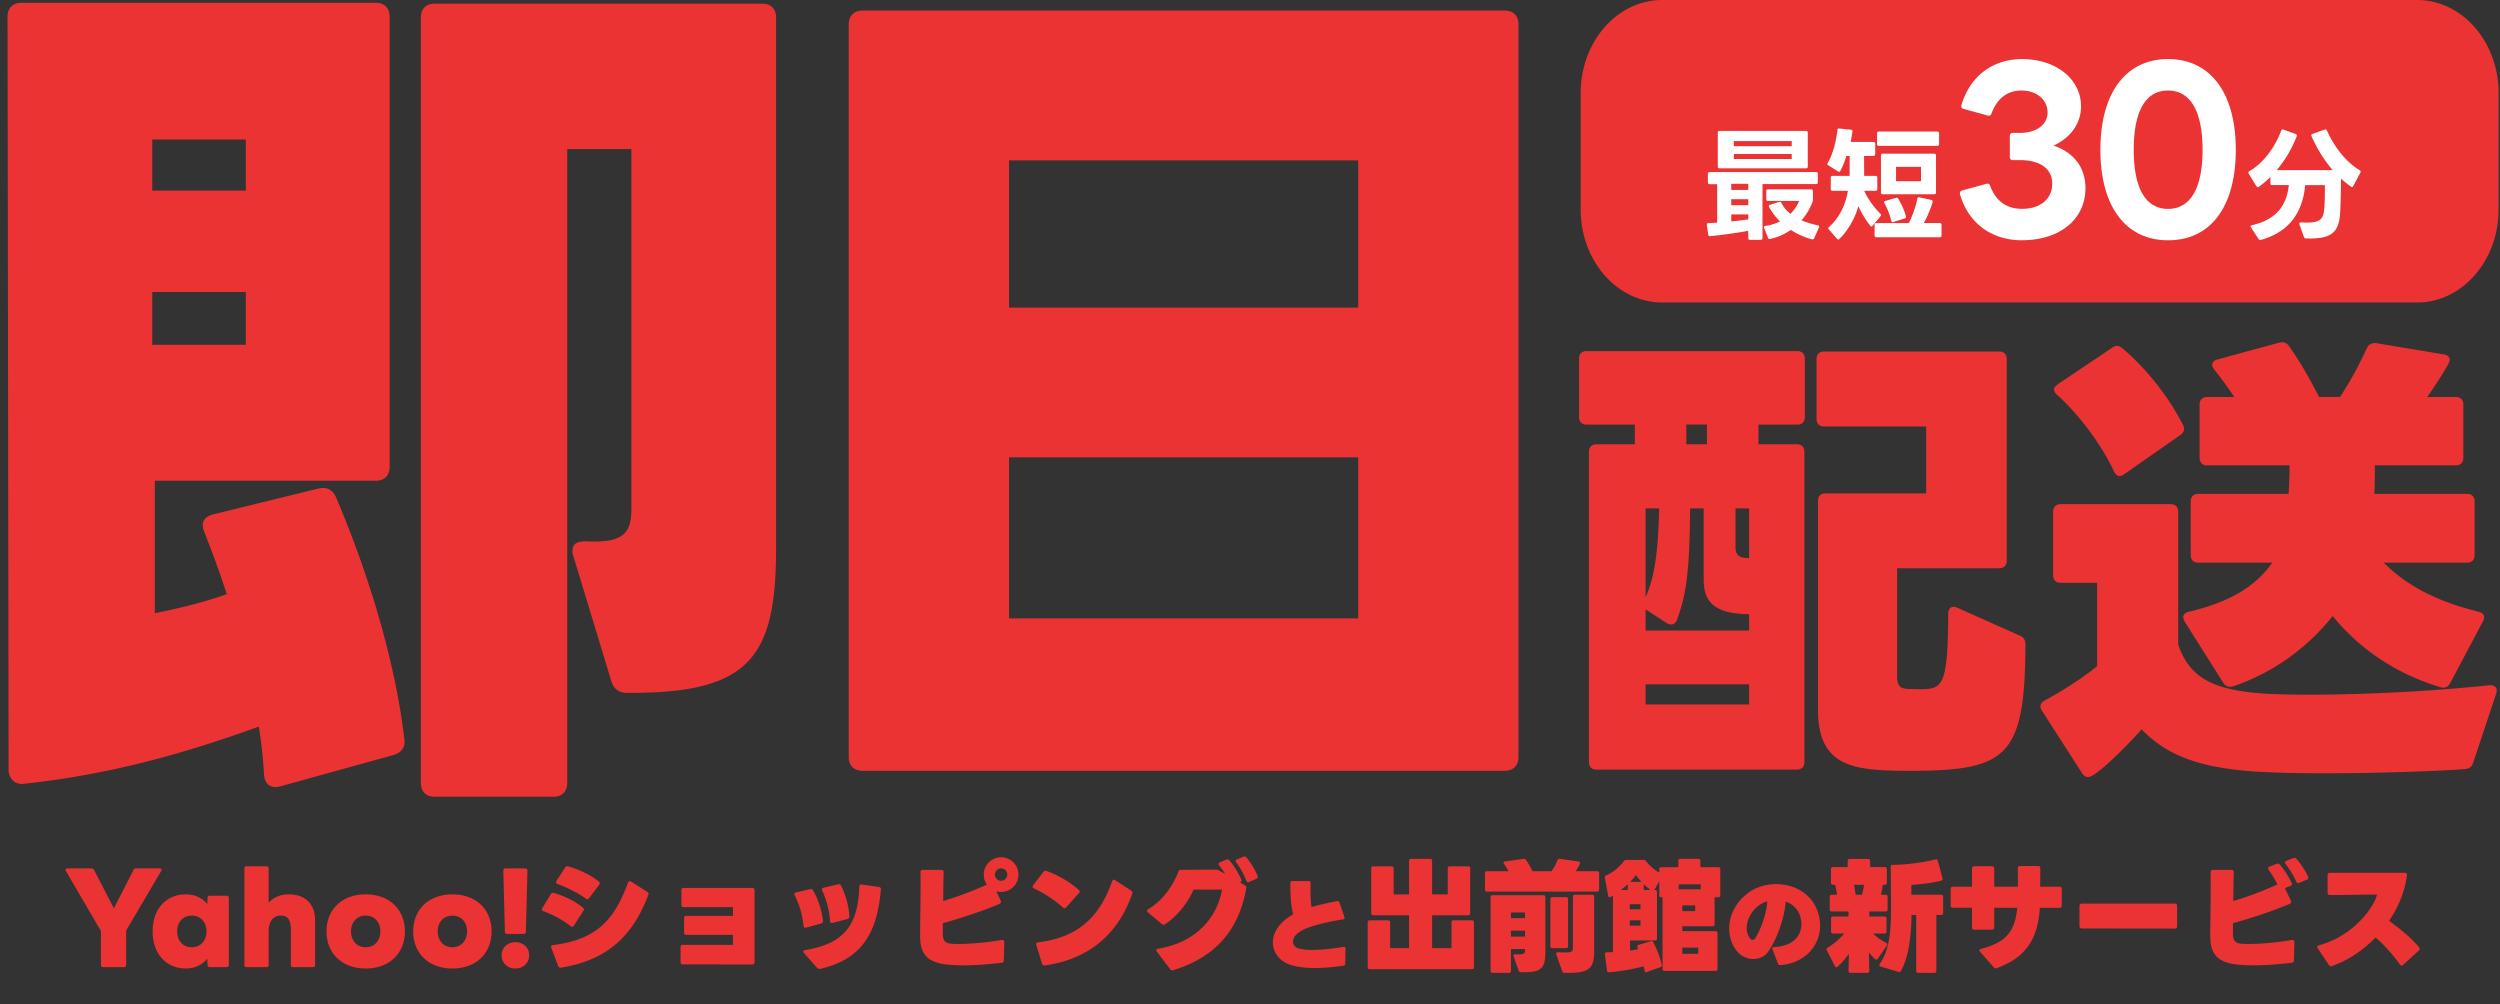 <svg width="371" height="149" fill="none" xmlns="http://www.w3.org/2000/svg"><rect width="100%" height="100%" fill="#333333" stroke="none"/><path d="M266.725 52.105c.695 0 1.113.417 1.113 1.113V61.9c0 .695-.418 1.112-1.113 1.112h-5.767v2.92h5.697c.696 0 1.113.417 1.113 1.112v46.049c0 .695-.417 1.113-1.113 1.113h-29.747c-.696 0-1.113-.418-1.113-1.113V67.045c0-.695.417-1.112 1.113-1.112h5.698v-2.92h-7.159c-.696 0-1.113-.417-1.113-1.112v-8.683c0-.696.417-1.113 1.113-1.113h31.278Zm22.379 39.035c0-.904.557-1.321 1.322-.974l9.315 4.164c.557.209.835.626.835 1.321-.069 15.35-2.296 18.27-13.76 18.687-2.087.069-4.862.069-6.532 0-6.393-.209-10.498-1.53-10.498-9.031V74.33c0-.695.417-1.112 1.113-1.112h14.943v-9.935H270.69c-.695 0-1.113-.417-1.113-1.112v-8.892c0-.695.418-1.112 1.113-1.112h25.998c.696 0 1.113.417 1.113 1.112v29.935c0 .695-.417 1.112-1.113 1.112h-15.152v16.184c0 1.599.835 1.669 1.67 1.738.557 0 1.948.07 2.644 0 2.644-.139 3.2-1.599 3.27-11.116l-.016.008Zm-35.792-25.215v-2.92h-3.061v2.92h3.061Zm-9.106 22.712c1.391-3.06 1.878-7.153 2.017-13.195h-2.017v13.195Zm15.36 2.503c-.487 0-1.043 0-1.461-.07-4.306-.347-5.28-2.433-5.28-5.067v-10.56h-2.017c-.07 8.474-.418 12.499-1.948 16.531-.209.487-.488.695-.835.695-.209 0-.487-.07-.696-.208l-2.984-1.947s-.07 0-.139-.07v3.13h15.36V91.14Zm-2.017-9.935c0 1.321.765 1.53 1.53 1.6h.487v-7.363h-2.017v5.763Zm2.017 23.338v-2.99h-15.36v2.99h15.36Zm91.676-52.855c.278-.626.765-.834 1.391-.765l10.011 1.669c.835.139 1.113.695.696 1.39-.905 1.669-2.087 3.407-3.131 4.929h4.236c.696 0 1.113.417 1.113 1.112v7.919c0 .695-.417 1.112-1.113 1.112h-12.021c0 1.46 0 3.059-.069 4.233h13.76c.696 0 1.113.417 1.113 1.113v7.987c0 .696-.417 1.113-1.113 1.113h-12.369c3.688 3.684 8.272 5.832 14.108 7.292.766.209.974.695.627 1.39l-4.863 9.17c-.348.626-.835.835-1.461.626-6.741-2.016-12.16-5.832-15.987-10.56-3.757 4.72-8.828 8.405-14.734 10.421-.696.208-1.183 0-1.53-.556l-5.698-9.03c-.139-.279-.208-.487-.208-.696 0-.348.278-.626.765-.765 5.419-1.251 9.732-3.399 12.438-7.292h-10.985c-.696 0-1.113-.417-1.113-1.113V74.4c0-.696.417-1.113 1.113-1.113h13.413c.069-1.182.139-2.711.139-4.233h-12.238c-.695 0-1.113-.417-1.113-1.112v-7.919c0-.695.418-1.112 1.113-1.112h4.028c-.905-1.39-1.948-2.781-2.992-4.102-.208-.278-.278-.487-.278-.695 0-.348.278-.626.765-.765l9.176-2.503c.626-.139 1.044 0 1.392.417 1.461 2.017 3.2 4.998 4.514 7.64h3.131a55.27 55.27 0 0 0 3.966-7.223l.008.008ZM323.93 63.005c.348.626.209 1.113-.348 1.53l-8.341 5.832c-.278.209-.487.278-.696.278-.348 0-.626-.278-.835-.695-1.878-4.025-5.21-8.474-8.48-11.394-.278-.278-.417-.487-.417-.765s.208-.487.556-.765l8.063-5.415c.278-.209.487-.278.765-.278.279 0 .487.139.766.347 3.478 2.92 6.88 7.223 8.967 11.325Zm45.455 38.687c.904-.069 1.322.417 1.044 1.252l-3.402 10.212c-.208.626-.556.904-1.183.973-4.723.348-13.412.626-20.988.626-3.548 0-6.88-.069-9.384-.208-8.411-.487-13.691-2.156-17.657-6.32-1.043 1.252-6.602 7.084-7.924 7.084-.347 0-.626-.139-.904-.556l-5.976-9.309c-.417-.625-.208-1.181.487-1.529 2.435-1.321 5.559-3.268 7.715-5.068V86.49h-5.419c-.695 0-1.113-.417-1.113-1.112V75.93c0-.695.418-1.112 1.113-1.112h16.335c.696 0 1.113.417 1.113 1.112v19.722c1.67 4.859 5.071 6.806 12.995 7.293 5.906.347 19.875.139 33.156-1.252h-.008Zm-134.813-87.88C234.572 6.188 239.991 0 246.678 0h112.007c6.687 0 12.106 6.18 12.106 13.812v17.266c0 7.624-5.419 13.812-12.106 13.812H246.678c-6.687 0-12.106-6.18-12.106-13.812V13.812Z" fill="#EB3334"/><path d="M254.92 19.683c0-.162.093-.255.255-.255h12.841c.162 0 .255.093.255.255v5.045c0 .162-.093.255-.255.255h-12.841c-.162 0-.255-.093-.255-.255v-5.045Zm10.97 2.017v-.765h-8.589v.765h8.589Zm0 1.892v-.741h-8.589v.741h8.589Zm-12.183 3.74c-.163 0-.256-.094-.256-.256v-1.29c0-.162.093-.255.256-.255h15.801c.162 0 .255.093.255.255v1.275c0 .162-.093.255-.255.255h-7.955v8.026c0 .162-.093.255-.255.255h-1.6c-.163 0-.256-.093-.256-.255v-1.09c-1.708.325-4.012.634-5.666.796h-.054c-.124 0-.201-.07-.216-.216l-.217-1.452v-.054c0-.124.077-.217.217-.217.401-.015.85-.038 1.321-.07v-5.7h-1.128l.008-.008Zm5.735.849v-.904h-2.527v.904h2.527Zm2.93 1.638c-.162 0-.255-.093-.255-.255V28.35c0-.162.093-.255.255-.255h6.409c.162 0 .255.093.255.255v1.29a.86.86 0 0 1-.054.309 8.93 8.93 0 0 1-1.631 2.742c.726.31 1.523.564 2.419.742.178.038.24.162.163.324l-.711 1.6c-.055.146-.178.2-.325.162a10.699 10.699 0 0 1-3.139-1.399 8.392 8.392 0 0 1-3.053 1.33c-.039 0-.054.015-.093.015a.256.256 0 0 1-.24-.178l-.579-1.452s-.039-.093-.039-.124c0-.093.093-.162.216-.185a6.671 6.671 0 0 0 2.18-.672 9.498 9.498 0 0 1-1.615-2.11c-.039-.053-.039-.108-.039-.146 0-.093.054-.162.162-.201l1.361-.433s.077-.015.108-.015c.093 0 .163.039.217.147.324.633.78 1.182 1.36 1.63a5.609 5.609 0 0 0 1.291-1.908h-4.63.007Zm-2.93.633v-.888h-2.527v.888h2.527Zm-2.52 2.41c.905-.092 1.802-.2 2.528-.309v-.741h-2.528v1.05Zm19.705-9.726.016 2.96h1.693c.162 0 .255.092.255.254v1.707c0 .163-.093.255-.255.255h-1.693a11.744 11.744 0 0 0 2.396 3.391c.054.055.108.124.108.201a.216.216 0 0 1-.069.163l-1.183 1.436c-.054.07-.108.109-.162.109-.07 0-.124-.039-.186-.109a14.408 14.408 0 0 1-1.762-2.889c-.541 1.885-1.601 3.67-2.814 4.844-.054.054-.124.093-.186.093s-.123-.04-.178-.109l-1.213-1.398a.218.218 0 0 1-.07-.162c0-.07.039-.147.108-.2 1.616-1.438 2.474-3.415 2.799-5.37h-2.288c-.163 0-.255-.093-.255-.255V26.35c0-.162.092-.255.255-.255h2.543v-2.958h-.487c-.216.764-.541 1.599-.889 2.217-.054.092-.108.146-.201.146a.265.265 0 0 1-.147-.054l-1.453-.927c-.093-.054-.124-.108-.124-.185 0-.054.016-.108.054-.162.835-1.399 1.276-3.446 1.438-4.883.016-.162.124-.239.286-.216l1.724.178c.162.015.24.108.216.27a28.156 28.156 0 0 1-.27 1.545h3.394c.162 0 .255.093.255.255v1.56c0 .163-.093.256-.255.256h-1.4Zm1.925-3.36c0-.162.093-.255.255-.255h8.697c.162 0 .255.093.255.255v1.615c0 .162-.093.255-.255.255h-8.697c-.162 0-.255-.093-.255-.255v-1.615Zm.58 3.283c0-.162.093-.255.255-.255h7.661c.162 0 .255.093.255.255v5.516c0 .162-.093.255-.255.255h-7.661c-.162 0-.255-.093-.255-.255v-5.516Zm5.945 3.832v-2.124h-3.703v2.124h3.703Zm2.79 6.21c.163 0 .255.093.255.256v1.599c0 .162-.092.255-.255.255h-9.423c-.162 0-.255-.093-.255-.255v-1.6c0-.162.093-.254.255-.254h4.832c.51-1.035 1.02-2.41 1.252-3.616.038-.162.147-.239.309-.2l1.763.378c.162.039.239.147.201.31-.271.98-.797 2.216-1.322 3.12h2.396l-.008.008Zm-7.204-.347a10.102 10.102 0 0 0-1.021-2.61c-.038-.055-.038-.094-.038-.148 0-.092.054-.146.185-.177l1.562-.456s.069-.016.108-.016a.24.24 0 0 1 .216.124c.472.726.943 1.746 1.16 2.634 0 .039.015.054.015.078 0 .123-.077.2-.201.239l-1.685.525s-.077.016-.108.016c-.093 0-.162-.07-.201-.201l.008-.008Zm19.417 2.905c-4.631 0-7.994-2.611-9.23-6.845v-.131c0-.232.131-.355.355-.425l3.587-.981.132-.031c.193 0 .355.131.425.355.75 2.024 2.218 3.392 4.731 3.392 2.705 0 4.468-1.468 4.468-3.747s-1.894-3.484-4.762-3.484h-1.075c-.293 0-.456-.162-.456-.456v-3.128c0-.294.163-.456.456-.456h1.075c2.412 0 4.074-1.236 4.074-3.028 0-1.893-1.631-3.26-3.881-3.26-2.249 0-3.687 1.367-4.437 3.391-.1.294-.263.394-.557.325l-3.556-.982c-.293-.061-.425-.231-.355-.556 1.237-4.233 4.568-6.844 9.006-6.844 5.025 0 8.743 2.966 8.743 7.006 0 2.542-1.531 4.659-4.074 5.833 2.938.98 4.731 3.19 4.731 6.319 0 4.627-3.819 7.725-9.392 7.725l-.008.008Zm21.661 0c-6.293 0-10.042-5.022-10.042-13.426 0-8.405 3.749-13.465 10.042-13.465 6.292 0 10.049 5.021 10.049 13.465 0 8.443-3.718 13.426-10.049 13.426Zm-5.095-13.426c0 5.994 1.925 8.767 5.087 8.767s5.125-2.773 5.125-8.767c0-5.995-1.956-8.8-5.125-8.8-3.17 0-5.087 2.774-5.087 8.8Zm32.577 5.368c-.039.093-.109.147-.201.147a.264.264 0 0 1-.147-.054 15.126 15.126 0 0 1-1.469-1.197c-.016 1.684-.039 3.43-.124 4.975-.147 3.051-1.345 3.916-4.483 3.916h-.603c-.147-.015-.24-.07-.294-.216l-.673-1.885-.015-.108c0-.108.093-.178.255-.178.294.016.549.039.796.039 1.995 0 2.505-.495 2.636-1.924.093-.888.108-1.923.108-2.85v-.796h-2.922c-.348 3.955-2.303 6.953-6.578 8.135-.039.015-.054.015-.093.015-.093 0-.178-.054-.24-.147l-1.128-1.722a.262.262 0 0 1-.054-.147c0-.093.069-.147.201-.186 3.486-.795 5.156-2.811 5.465-5.956h-2.474c-.162 0-.255-.092-.255-.255v-.942a14.115 14.115 0 0 1-1.708 1.452.275.275 0 0 1-.163.054c-.069 0-.147-.054-.201-.123l-1.159-1.885c-.016-.054-.039-.108-.039-.147 0-.093.039-.147.124-.2 2.195-1.252 3.904-3.74 4.739-6.026.054-.163.162-.217.324-.163l1.832.657c.147.07.201.178.147.348a17.858 17.858 0 0 1-2.96 5.013h8.302a20.015 20.015 0 0 1-3.139-5.044c-.015-.054-.038-.093-.038-.124 0-.092.054-.162.185-.2l1.817-.657s.07-.016.108-.016c.093 0 .163.054.217.163 1.09 2.448 2.798 4.65 4.87 5.901.124.07.162.201.093.348l-1.075 2.016.016-.03Z" fill="#fff"/><path d="M3.587 116.316c-1.283.131-2.056-.518-2.311-1.8L1.12 2.472c0-1.282.773-2.055 2.056-2.055h52.59c1.284 0 2.057.773 2.057 2.055v66.814c0 1.282-.773 2.055-2.056 2.055H22.975V91c3.858-.773 7.46-1.669 10.676-2.828-1.028-3.213-2.188-6.296-3.34-9.254-.518-1.283-.131-2.186 1.284-2.573l15.685-3.854c1.16-.255 2.056.13 2.574 1.282 4.499 10.537 8.743 23.77 10.158 35.975.131 1.159-.387 1.924-1.67 2.31l-16.713 4.627c-1.415.387-2.312-.255-2.443-1.668a72.836 72.836 0 0 0-.773-7.192c-10.29 3.723-21.576 7.068-34.826 8.482v.008Zm60.924 1.923c-1.283 0-2.056-.772-2.056-2.055V2.596c0-1.283.773-2.055 2.056-2.055h48.601c1.283 0 2.056.772 2.056 2.055V81.36c0 16.192-3.857 21.584-22.116 21.46-1.16 0-1.925-.518-2.312-1.669l-5.658-18.632c-.132-.255-.132-.518-.132-.773 0-1.282 1.028-1.413 2.056-1.413 5.273.254 6.687-1.028 6.687-4.751V22.125h-9.516v94.059c0 1.283-.773 2.055-2.056 2.055H64.503h.008ZM22.596 20.711v7.578H36.48v-7.578H22.596ZM36.48 51.17v-7.84H22.596v7.84H36.48Zm91.529 63.213c-1.283 0-2.057-.772-2.057-2.055V3.623c0-1.282.774-2.055 2.057-2.055h95.278c1.283 0 2.056.773 2.056 2.055V112.33c0 1.283-.773 2.055-2.056 2.055h-95.278Zm21.73-90.583v21.846h51.817V23.801h-51.817Zm51.817 67.972v-23.9h-51.817v23.901h51.817Zm144.488 51.59c-.198.072-.342.018-.45-.162l-1.638-2.466a.3.3 0 0 1-.072-.198c0-.108.09-.216.252-.252 5.436-1.512 8.226-5.904 8.622-7.524h-1.746l-3.51.054h-1.746c-.216 0-.342-.108-.342-.342v-2.61c0-.216.126-.342.342-.342h11.124c.216 0 .342.126.306.36-.288 2.376-1.242 4.698-2.646 6.768 1.53 1.116 3.204 2.448 4.446 3.924.072.072.09.162.09.234 0 .09-.036.18-.126.252l-2.322 2.124a.349.349 0 0 1-.234.108c-.09 0-.162-.054-.234-.144-1.008-1.404-2.322-2.916-3.618-4.032-1.854 1.908-4.104 3.42-6.498 4.248Zm-4.851-12.348c-.198.09-.36.018-.432-.198-.378-.846-1.044-1.908-1.584-2.61a.374.374 0 0 1-.09-.216c0-.108.072-.198.216-.252l1.008-.396c.18-.072.342-.054.468.09.612.684 1.386 1.854 1.746 2.682.09.198.018.342-.18.432l-1.152.468Zm-9.09 12.132c-3.402-.324-4.122-1.926-4.104-4.374 0-2.088.108-6.372.054-9.342 0-.216.108-.342.324-.342h2.772c.234 0 .342.126.342.342-.036 1.422-.054 2.916-.072 4.284 2.124-.63 4.572-1.548 6.534-2.466a13.365 13.365 0 0 0-1.296-2.178.346.346 0 0 1-.072-.216c0-.108.072-.198.216-.252l1.062-.414c.18-.072.324-.036.45.108.612.684 1.386 1.854 1.764 2.754.09.198 0 .36-.198.432l-.81.306.9 1.89c.108.216 0 .378-.288.504-2.412 1.026-5.814 2.142-8.298 2.808-.018.558-.018 1.062-.018 1.476 0 1.152.342 1.548 1.476 1.602 1.8.09 4.788-.144 7.272-.576h.09c.18 0 .288.126.288.324l-.072 2.7c0 .216-.108.342-.306.36-1.8.198-3.708.378-5.598.378-.81 0-1.62-.036-2.412-.108Zm-23.166-5.364c-.216 0-.342-.126-.342-.342v-3.006c0-.216.126-.342.342-.342h13.806c.216 0 .342.126.342.342v3.024c0 .216-.126.342-.342.342l-13.806-.018Zm-12.6 5.886c-.198.072-.324.036-.468-.126l-2.016-2.286c-.072-.072-.108-.144-.108-.216 0-.108.09-.198.252-.234 3.6-.936 5.004-2.448 5.364-6.084l-3.42-.018v2.916c0 .216-.126.342-.342.342h-2.609c-.234 0-.343-.126-.343-.342v-2.916h-2.826c-.216 0-.342-.108-.342-.342v-2.43c0-.234.126-.342.342-.342h2.826v-2.7c0-.216.109-.342.343-.342h2.609c.216 0 .342.126.342.342v2.7h3.51v-2.736c0-.216.126-.342.342-.342h2.646c.234 0 .342.126.342.342l-.018 2.736h2.862c.216 0 .342.108.342.342v2.448c0 .234-.126.342-.342.342h-2.915c-.288 4.482-1.927 7.308-6.373 8.946Zm-19.098-16.2c.18 0 .288.108.288.288v.918h2.196c.18 0 .288.108.288.288v2.052c0 .18-.108.288-.288.288h-.306c-.072.504-.162.99-.288 1.476h.702c.18 0 .288.108.288.288v1.908c0 .18-.108.288-.288.288h-2.43V136h2.268c.18 0 .288.108.288.288v1.962c0 .18-.108.288-.288.288h-1.692c.594.594 1.278 1.044 1.944 1.386.108.054.162.126.162.216a.38.38 0 0 1-.072.18l-1.35 1.944c-.054.09-.144.144-.216.144a.29.29 0 0 1-.198-.09 6.947 6.947 0 0 1-.9-.99l.054 2.754c0 .18-.108.288-.288.288h-2.502c-.18 0-.288-.108-.288-.288l.054-2.538c-.504.72-1.08 1.368-1.674 1.908-.072.054-.126.09-.18.09-.09 0-.162-.054-.216-.162l-1.206-2.34c-.09-.162-.036-.306.108-.396a10.372 10.372 0 0 0 2.466-2.106h-1.656c-.18 0-.288-.108-.288-.288v-1.962c0-.18.108-.288.288-.288h2.304v-.738h-2.502c-.18 0-.288-.108-.288-.288v-1.908c0-.18.108-.288.288-.288h.81c-.09-.468-.162-.954-.288-1.476h-.342c-.18 0-.288-.108-.288-.288v-2.052c0-.18.108-.288.288-.288h2.196v-.918c0-.18.108-.288.288-.288h2.754Zm9.99.072c.18-.054.288.018.342.198l.702 2.61c.054.18-.018.288-.198.342-1.458.396-3.222.54-4.428.63v1.458h4.428c.18 0 .288.108.288.288v2.43c0 .18-.108.288-.288.288h-.72v8.298c0 .18-.108.288-.288.288h-2.412c-.18 0-.288-.108-.288-.288v-8.298h-.702c-.018 2.502-.288 6.03-1.566 8.298-.072.144-.198.198-.378.144l-2.628-.792c-.144-.036-.198-.126-.198-.216a.29.29 0 0 1 .054-.162c1.638-2.34 1.71-5.544 1.674-9.756l-.036-4.662c0-.18.072-.288.234-.288 1.692 0 4.428-.306 6.408-.81Zm-10.908 5.238c.126-.486.234-.972.306-1.476h-1.494c.09.486.18.99.252 1.476h.936Zm-12.147 10.44c-.165.015-.27-.06-.33-.225l-.81-2.115c-.075-.195.015-.315.24-.33 3.03-.15 4.05-1.845 4.05-3.435 0-.315-.045-.63-.12-.93-.315-1.26-1.17-2.025-2.205-2.385-.135 2.175-1.2 5.4-2.58 7.41-.495.735-1.35 1.11-2.22 1.11-.81 0-1.665-.33-2.28-.99-.825-.885-1.305-2.16-1.305-3.54 0-1.77.795-3.72 2.715-5.205 1.17-.915 2.715-1.38 4.245-1.38 2.685 0 5.4 1.41 6.255 4.335.18.615.27 1.23.27 1.815 0 3.12-2.445 5.655-5.925 5.865Zm-1.905-9.465a4.057 4.057 0 0 0-1.485.795c-1.02.87-1.575 2.07-1.575 3.15 0 .6.165 1.17.54 1.62.09.105.21.165.33.165.135 0 .285-.075.39-.24.915-1.365 1.725-3.975 1.8-5.49Zm-10.218-6.303c.198 0 .288.108.288.288v.954h2.664c.18 0 .288.108.288.288v3.888c0 .18-.108.288-.288.288h-.558v4.014c0 .18-.108.288-.288.288h-4.5v.72h4.932c.18 0 .288.108.288.288v5.328c0 .18-.108.288-.288.288h-7.578c-.18 0-.288-.108-.288-.288v-10.638h-.198c-.198 0-.288-.108-.288-.288v-2.088l-.738 1.296h.108c.18 0 .288.108.288.288v6.912c0 .18-.108.288-.288.288h-3.708v1.494c.432-.054.846-.126 1.224-.198l-.108-.27c-.09-.18-.018-.324.162-.378l1.8-.54c.162-.054.288-.018.36.144a15.25 15.25 0 0 1 1.278 3.348c.036.18-.036.306-.198.36l-2.016.72c-.18.072-.306 0-.342-.198-.036-.216-.09-.432-.144-.648-1.548.432-3.6.774-5.13.882-.18.018-.288-.072-.306-.252l-.306-2.394c-.018-.198.09-.306.288-.306.288-.018.594-.018.9-.036v-8.388c-.018.018-.054.036-.072.054l-.162.09c-.036.018-.054.036-.09.054-.18.108-.342.036-.378-.162l-.504-2.682c-.036-.162.036-.288.18-.342.972-.414 1.908-1.152 2.646-2.124a.39.39 0 0 1 .342-.18h2.61c.144 0 .252.054.36.198a6.379 6.379 0 0 0 1.944 1.674v-.504c0-.18.09-.288.288-.288h2.538v-.954c0-.18.09-.288.288-.288h2.7Zm-8.442 3.42a8.661 8.661 0 0 1-.846-1.008 7.35 7.35 0 0 1-.864 1.008h1.71Zm1.332 1.206a11.038 11.038 0 0 1-1.008-.882v.882h1.008Zm-3.384-.864c-.324.306-.666.594-1.026.864h1.026v-.864Zm10.836.756v-.738h-3.276v.738h3.276Zm-10.53 2.214v.756h1.584v-.756h-1.584Zm7.794.18v.846h1.908v-.846h-1.908Zm-6.21 3.006v-.792h-1.584v.792h1.584Zm6.21 3.258v.918h2.358v-.918h-2.358Zm-25.794-11.34a9.29 9.29 0 0 0-.666-1.08c-.054-.072-.072-.126-.072-.18 0-.09.072-.162.216-.18l2.736-.396c.162-.018.27.018.378.162.36.522.72 1.116.972 1.674h2.808a6.242 6.242 0 0 0 .882-1.62c.072-.162.18-.234.36-.216l2.772.396c.198.036.288.18.198.36a5.845 5.845 0 0 1-.63 1.08h3.204c.18 0 .288.108.288.288v2.448c0 .18-.108.288-.288.288h-16.362c-.18 0-.288-.108-.288-.288v-2.448c0-.18.108-.288.288-.288h3.204Zm12.42 3.492c.18 0 .288.108.288.288v8.1c0 2.646-.792 3.294-4.41 3.204-.18 0-.27-.072-.324-.234l-.882-2.502c-.018-.036-.018-.072-.018-.108 0-.18.144-.216.288-.216 1.998.108 2.196 0 2.196-.702v-7.542c0-.18.108-.288.288-.288h2.574Zm-7.236.072c.18 0 .288.108.288.288v8.046c0 2.574-.612 3.186-3.654 3.078-.18 0-.27-.09-.324-.252l-.738-2.07c-.018-.036-.018-.072-.018-.108 0-.126.09-.216.27-.216h.018c1.17.054 1.422-.054 1.422-.54v-.234h-2.088v3.24c0 .18-.108.288-.288.288h-2.448c-.18 0-.288-.108-.288-.288v-10.944c0-.18.108-.288.288-.288h7.56Zm3.366.288c.18 0 .288.108.288.288v6.984c0 .18-.108.288-.288.288h-2.052c-.18 0-.288-.108-.288-.288v-6.984c0-.18.108-.288.288-.288h2.052Zm-6.102 3.114v-.846h-2.088v.846h2.088Zm0 2.736v-.882h-2.088v.882h2.088Zm-8.424-10.422c.18 0 .288.108.288.288v6.678c0 .18-.108.288-.288.288h-5.364v4.878h2.88v-3.834c0-.18.108-.288.288-.288h2.754c.18 0 .288.108.288.288v6.678c0 .18-.108.288-.288.288h-15.192c-.18 0-.288-.108-.288-.288v-6.678c0-.18.108-.288.288-.288h2.754c.18 0 .288.108.288.288v3.834h2.808v-4.878h-5.328c-.18 0-.288-.108-.288-.288v-6.678c0-.18.108-.288.288-.288h2.754c.18 0 .288.108.288.288v3.87h2.286v-4.986c0-.18.108-.288.288-.288h2.844c.18 0 .288.108.288.288v4.986h2.322v-3.87c0-.18.108-.288.288-.288h2.754Zm-18.528 14.742c-1.5.21-2.925.345-4.215.345-1.35 0-2.565-.135-3.615-.465-1.62-.51-2.64-1.83-2.64-3.33 0-1.41.9-2.985 3.015-4.17-.375-1.425-.405-3.045-.42-4.65 0-.195.09-.285.285-.285h2.46c.18 0 .27.105.27.285-.045 1.38-.03 2.535.135 3.57 1.125-.33 2.445-.63 3.795-.885.18-.03.285.03.345.195l.735 2.175c.06.18 0 .315-.21.345-2.07.33-3.99.765-5.325 1.29-1.56.615-2.1 1.38-2.1 1.995 0 .42.255.765.6.93.495.225 1.32.315 2.25.315 1.5 0 3.315-.225 4.65-.45h.075c.15 0 .225.075.225.24l-.045 2.25c0 .18-.09.27-.27.3Zm-13.968-12.438c-.216.09-.36.018-.45-.198-.324-.882-.9-1.926-1.476-2.682a.374.374 0 0 1-.09-.216c0-.108.072-.198.216-.252l.918-.378c.18-.072.324-.054.45.09.594.684 1.314 1.872 1.674 2.736.072.198 0 .36-.198.45l-1.044.45Zm-11.304 13.104c-.198.054-.324 0-.45-.162l-1.962-2.592a.374.374 0 0 1-.09-.216c0-.108.09-.18.27-.216 4.932-.792 8.568-3.87 9.504-8.766h-4.248c-.792 1.962-2.538 4.05-4.212 5.13a.346.346 0 0 1-.216.072.432.432 0 0 1-.27-.108l-2.052-1.71c-.09-.072-.144-.162-.144-.234 0-.09.072-.18.18-.252 2.412-1.404 3.906-3.996 4.464-5.562.072-.18.18-.27.378-.27l5.22-.036c.162 0 .288.036.432.126l.936.522c-.288-.45-.594-.882-.9-1.26a.312.312 0 0 1-.09-.216c0-.108.072-.198.198-.252l.936-.396c.18-.072.324-.054.468.108.666.738 1.368 1.89 1.764 2.844.09.198.018.342-.18.432l.72.414c.18.108.234.252.198.468-1.17 6.588-4.986 10.35-10.854 12.132Zm-16.357-9.306c-1.296-1.17-3.006-2.25-4.302-2.826-.126-.054-.198-.144-.198-.252 0-.054.036-.126.09-.216l1.512-1.98c.126-.162.252-.216.45-.144 1.386.45 3.384 1.53 4.806 2.808.09.09.144.162.144.252 0 .072-.036.144-.108.216l-1.908 2.124a.314.314 0 0 1-.252.126c-.072 0-.144-.036-.234-.108Zm-2.682 8.604c-.198.036-.36-.072-.414-.27l-.846-2.772c-.072-.216.018-.36.27-.396 6.156-.738 9.162-3.96 10.98-9.054.054-.144.144-.234.252-.234.072 0 .126.036.198.072l2.376 1.548c.162.108.234.252.162.45-1.926 5.49-5.868 9.648-12.978 10.656Zm-14.4-.126c-3.402-.324-4.122-1.926-4.104-4.374 0-2.088.108-6.372.054-9.342 0-.216.108-.342.324-.342h2.772c.234 0 .342.126.342.342-.036 1.422-.054 2.916-.072 4.284 2.106-.63 4.536-1.53 6.48-2.448a2.558 2.558 0 0 1-.45-1.476 2.573 2.573 0 1 1 2.574 2.574c-.252 0-.504-.036-.72-.108l.666 1.422c.108.216 0 .378-.288.504-2.412 1.026-5.814 2.142-8.298 2.808-.018.558-.018 1.062-.018 1.476 0 1.152.342 1.548 1.458 1.602 1.818.09 4.806-.144 7.29-.576h.09c.18 0 .288.126.288.324l-.072 2.7c0 .216-.108.342-.306.36-1.8.198-3.708.378-5.598.378-.81 0-1.62-.036-2.412-.108Zm7.92-12.438a.922.922 0 0 0 .918-.918.922.922 0 0 0-.918-.918.922.922 0 0 0-.918.918c0 .504.414.918.918.918Zm-25.002 6.246c-.234.054-.378-.036-.396-.288-.072-1.44-.504-3.132-1.152-4.5-.108-.216-.036-.378.198-.432l2.178-.504c.198-.054.342.018.432.198.648 1.35 1.152 3.024 1.224 4.572.018.198-.09.324-.288.378l-2.196.576Zm-1.854 6.822a.468.468 0 0 1-.45-.144l-1.944-2.196c-.072-.09-.108-.162-.108-.234 0-.108.108-.18.27-.216 5.67-.9 7.866-3.618 8.046-9.414 0-.234.144-.342.378-.306l2.538.36c.216.036.306.162.288.378-.54 5.904-2.412 10.278-9.018 11.772Zm-2.07-6.12c-.234.072-.378-.036-.396-.27-.18-1.638-.594-3.114-1.314-4.518-.108-.216-.036-.378.198-.432l2.088-.486c.198-.054.342 0 .432.162.756 1.296 1.278 2.898 1.476 4.536.018.216-.072.342-.27.396l-2.214.612Zm-18.306 5.454c-.216 0-.342-.126-.342-.342v-2.214c0-.216.126-.342.342-.342h7.434v-1.476h-6.912c-.216 0-.342-.126-.342-.342v-2.142c0-.216.126-.342.342-.342h6.912v-1.296h-7.308c-.216 0-.342-.126-.342-.342v-2.16c0-.234.126-.342.342-.342h10.17c.216 0 .342.108.342.342v10.674c0 .216-.126.342-.342.342l-10.296-.018Zm-14.4-9.756c-1.08-.81-2.772-1.638-4.194-2.178-.144-.054-.234-.144-.234-.252 0-.072.036-.126.072-.198l1.278-1.98c.108-.18.252-.234.432-.18 1.8.504 3.348 1.278 4.572 2.25.09.072.144.162.144.252a.424.424 0 0 1-.09.234l-1.494 1.98c-.072.108-.162.162-.27.162a.374.374 0 0 1-.216-.09Zm-3.672 10.242c-.216.036-.36-.054-.432-.234l-1.026-2.718c-.09-.216.018-.36.252-.396 6.876-.828 9.252-4.212 11.142-9.27.054-.144.144-.216.252-.216.072 0 .144.018.216.072l2.376 1.512c.18.108.234.234.18.396-2.052 5.49-5.508 9.666-12.96 10.854Zm1.404-6.156c-1.008-.828-2.592-1.71-4.014-2.214-.162-.054-.234-.144-.234-.27 0-.054.018-.108.054-.18l1.26-2.088c.108-.18.252-.234.45-.18 1.512.414 3.204 1.26 4.338 2.196.09.072.126.162.126.252a.346.346 0 0 1-.072.216l-1.422 2.196c-.072.108-.162.162-.252.162a.323.323 0 0 1-.234-.09Zm-9.418 1.152a.312.312 0 0 1-.325-.324l-.233-9.072c0-.18.126-.324.324-.324h2.951c.198 0 .306.144.306.324l-.233 9.072c0 .198-.127.324-.325.324H75.25Zm-.81 3.168c0-1.152.9-1.944 2.052-1.944 1.133 0 2.033.792 2.033 1.944 0 1.17-.9 1.962-2.034 1.962-1.151 0-2.052-.792-2.052-1.962Zm-7.306 1.962c-3.528 0-5.814-2.25-5.814-5.508 0-3.24 2.286-5.49 5.814-5.49s5.814 2.25 5.814 5.49c0 3.258-2.286 5.508-5.814 5.508Zm-2.178-5.508c0 1.386.882 2.358 2.178 2.358 1.296 0 2.178-.972 2.178-2.358 0-1.386-.882-2.34-2.178-2.34-1.296 0-2.178.954-2.178 2.34Zm-10.689 5.508c-3.528 0-5.814-2.25-5.814-5.508 0-3.24 2.286-5.49 5.814-5.49s5.814 2.25 5.814 5.49c0 3.258-2.286 5.508-5.814 5.508Zm-2.178-5.508c0 1.386.882 2.358 2.178 2.358 1.296 0 2.178-.972 2.178-2.358 0-1.386-.882-2.34-2.178-2.34-1.296 0-2.178.954-2.178 2.34Zm-15.499 5.31c-.197 0-.323-.126-.323-.324v-14.328c0-.198.126-.324.324-.324h2.952c.198 0 .324.126.324.324v5.112c.738-.864 1.782-1.26 3.006-1.26 2.466 0 3.888 1.458 3.888 3.888v6.588c0 .198-.126.324-.324.324h-2.952c-.198 0-.324-.126-.324-.324v-5.238c0-1.476-.468-2.088-1.512-2.088s-1.782.792-1.782 2.34v4.986c0 .198-.126.324-.324.324H36.59Zm-9.01.198c-2.952 0-4.932-2.214-4.932-5.508s1.98-5.49 4.932-5.49c1.35 0 2.412.522 3.186 1.44l.036-.936c0-.198.144-.306.324-.306h2.502c.198 0 .324.126.324.306v9.972c0 .198-.126.324-.324.324h-2.502a.312.312 0 0 1-.324-.324l-.036-.936c-.774.936-1.836 1.458-3.186 1.458Zm-1.296-5.508c0 1.386.882 2.358 2.178 2.358 1.296 0 2.178-.972 2.178-2.358 0-1.386-.882-2.34-2.178-2.34-1.296 0-2.178.954-2.178 2.34Zm-10.984 5.31c-.197 0-.323-.126-.323-.324v-5.04l-5.202-8.91a.342.342 0 0 1-.054-.162c0-.126.108-.216.27-.216h3.564c.18 0 .306.072.396.216l2.952 5.706 2.916-5.706c.054-.162.18-.216.36-.216h3.51c.18 0 .288.09.288.216a.342.342 0 0 1-.054.162l-5.202 8.838v5.112a.312.312 0 0 1-.324.324H15.3Z" fill="#EB3334"/></svg>